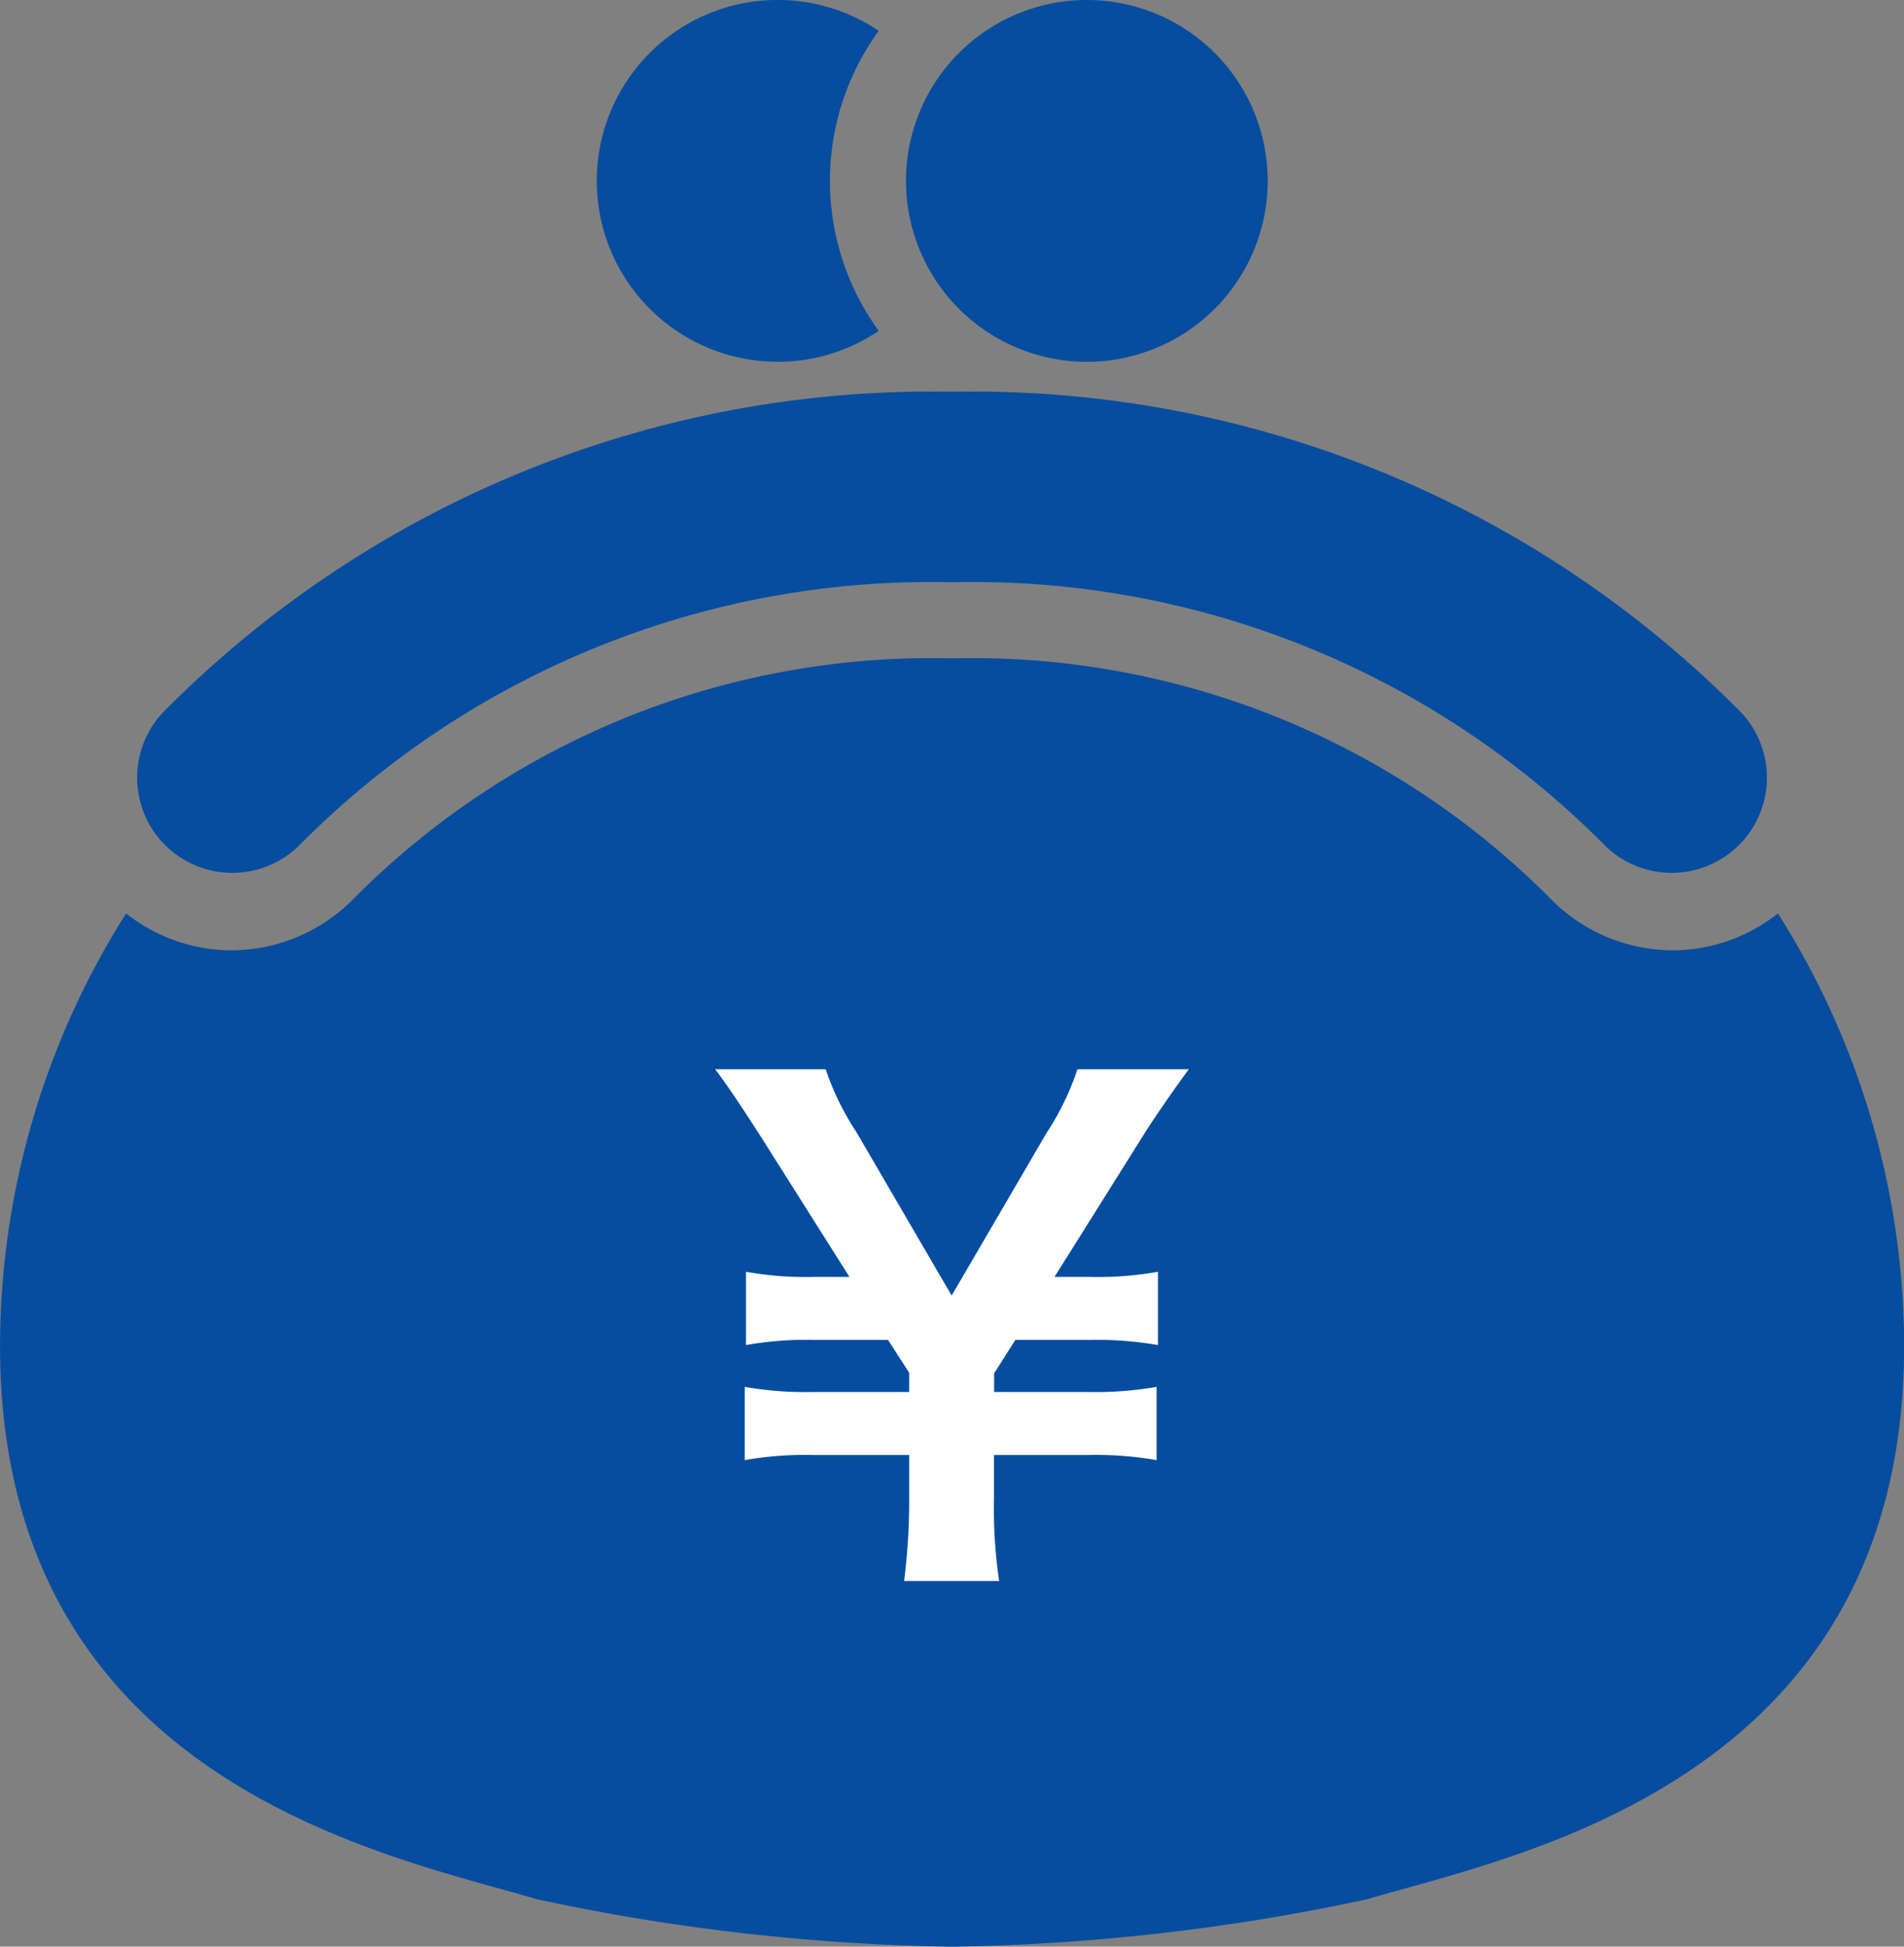 <svg xmlns="http://www.w3.org/2000/svg" width="44.436" height="45.423" viewBox="0 0 44.436 45.423"><rect x="0" y="0" width="44.436" height="45.423" fill="#808080" stroke="none"/><path d="M166.737,8.442A4.2,4.2,0,0,0,169.1,7.72a5.949,5.949,0,0,1,0-7,4.221,4.221,0,1,0-2.359,7.721Z" transform="translate(-148.592 0)" fill="#064da0"/><path d="M248.112,8.442a4.221,4.221,0,1,0-4.221-4.221A4.221,4.221,0,0,0,248.112,8.442Z" transform="translate(-222.747)" fill="#064da0"/><path d="M47.056,179.122a3.977,3.977,0,0,1-2.451.861h0a4.016,4.016,0,0,1-2.889-1.237,19,19,0,0,0-13.935-5.575,18.991,18.991,0,0,0-13.935,5.577,4.021,4.021,0,0,1-2.89,1.235,3.98,3.98,0,0,1-2.451-.861,18.914,18.914,0,0,0-2.935,9.6c-.3,10.661,9.106,12.38,12.512,13.4a49.333,49.333,0,0,0,9.7,1.11,49.32,49.32,0,0,0,9.7-1.11c3.406-1.02,12.81-2.739,12.512-13.4A18.9,18.9,0,0,0,47.056,179.122Z" transform="translate(-5.562 -157.808)" fill="#064da0"/><path d="M45.134,113.631a20.744,20.744,0,0,1,15.219-6.124,20.748,20.748,0,0,1,15.22,6.124,2.222,2.222,0,0,0,3.212-3.07,25.2,25.2,0,0,0-18.432-7.5,25.2,25.2,0,0,0-18.431,7.5,2.222,2.222,0,0,0,3.212,3.07Z" transform="translate(-38.135 -93.92)" fill="#064da0"/><path d="M1.1.18a11.578,11.578,0,0,1-.12-1.92V-2.76H3.2a8.2,8.2,0,0,1,1.575.12V-4.35A8.2,8.2,0,0,1,3.2-4.23H.983v-.435l.495-.78H3.232a8.2,8.2,0,0,1,1.575.12v-1.71a8.008,8.008,0,0,1-1.575.12h-.84l2.07-3.3c.27-.435.87-1.29,1.065-1.545h-2.6a6.34,6.34,0,0,1-.72,1.485L-.008-6.48l-2.22-3.81a6.353,6.353,0,0,1-.72-1.47h-2.58c.225.285.615.87,1.05,1.545l2.085,3.3h-.84a7.911,7.911,0,0,1-1.575-.12v1.71a8.008,8.008,0,0,1,1.575-.12h1.74L-1-4.68v.45H-3.263a8.106,8.106,0,0,1-1.575-.12v1.71a8.106,8.106,0,0,1,1.575-.12H-1v1.02A14.618,14.618,0,0,1-1.118.18Z" transform="translate(22.218 36.711)" fill="#fff"/></svg>